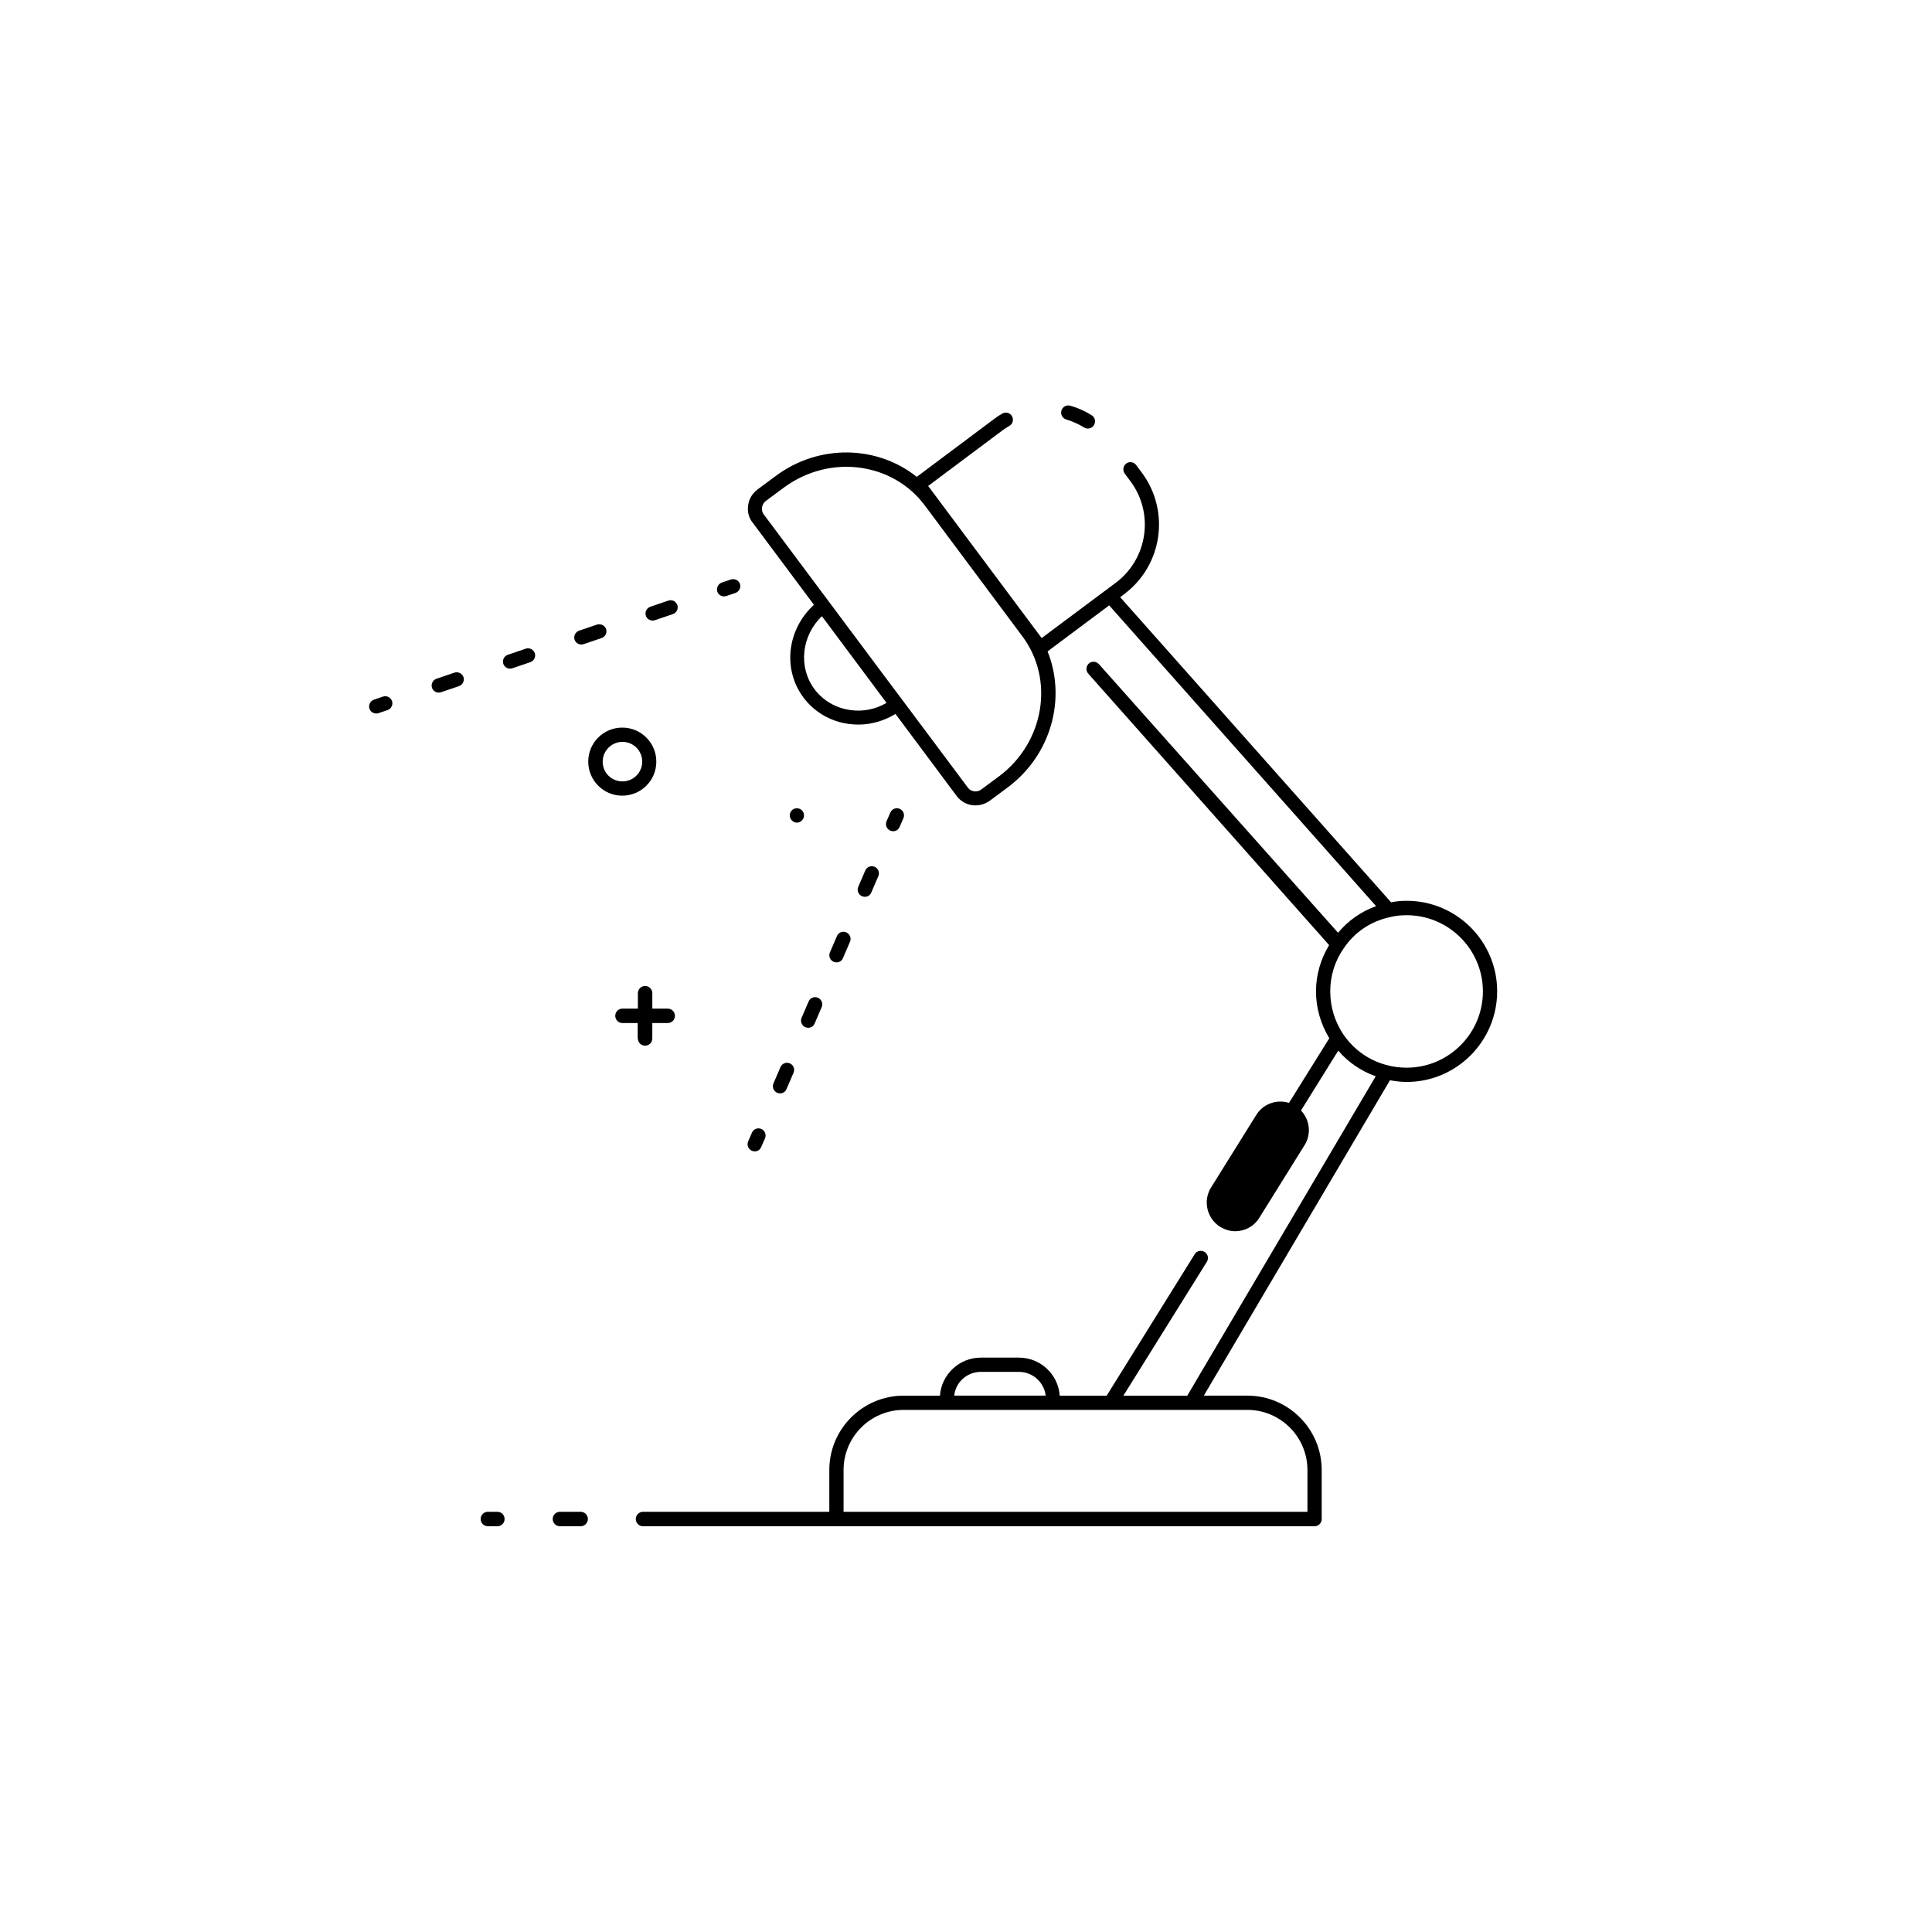 <?xml version="1.0" encoding="UTF-8"?>
<!-- Uploaded to: SVG Find, www.svgrepo.com, Generator: SVG Find Mixer Tools -->
<svg fill="#000000" width="800px" height="800px" version="1.1" viewBox="144 144 512 512" xmlns="http://www.w3.org/2000/svg">
 <g>
  <path d="m516.78 382.72c-1.512 0-2.871 0.152-4.133 0.402l-71.789-80.863 1.059-0.805c10.176-7.609 12.242-22.016 4.684-32.195l-1.512-2.016c-0.605-0.855-1.812-1.008-2.621-0.402-0.855 0.605-1.008 1.812-0.402 2.672l1.512 2.016c6.348 8.516 4.586 20.555-3.879 26.902l-19.648 14.66-30.078-40.305 19.598-14.66c0.605-0.453 1.258-0.906 1.914-1.258 0.906-0.504 1.211-1.664 0.707-2.57s-1.664-1.211-2.57-0.707c-0.805 0.453-1.562 0.957-2.266 1.512l-20.402 15.266c-10.48-8.363-25.945-8.816-37.484-0.152l-4.684 3.477c-1.41 1.059-2.316 2.519-2.519 4.231-0.25 1.664 0.152 3.273 1.16 4.535l16.273 21.816c-7.055 6.449-8.414 17.027-2.769 24.586 2.922 3.879 7.254 6.398 12.141 7.004 0.805 0.102 1.613 0.152 2.418 0.152 3.477 0 6.852-1.008 9.824-2.82l16.223 21.766c1.008 1.309 2.418 2.168 4.082 2.418 0.301 0.051 0.605 0.051 0.906 0.051 1.359 0 2.719-0.453 3.879-1.309l4.684-3.477c11.586-8.664 15.516-23.629 10.531-36.023l16.324-12.191 70.734 79.703c-3.93 1.41-7.406 3.828-10.078 7.055l-63.383-71.195c-0.707-0.754-1.863-0.855-2.672-0.152-0.754 0.707-0.855 1.863-0.152 2.672l63.836 71.945c-2.215 3.68-3.477 7.859-3.477 12.242 0 4.434 1.258 8.715 3.527 12.445l-10.68 17.129c-3.223-1.008-6.801 0.203-8.664 3.176l-11.992 19.246c-2.215 3.527-1.109 8.211 2.418 10.43 1.258 0.754 2.621 1.16 3.981 1.16 2.519 0 4.988-1.258 6.398-3.578l11.992-19.246c1.863-2.973 1.359-6.75-0.957-9.168l9.875-15.871c2.672 3.125 6.098 5.441 9.926 6.801l-49.934 84.637h-16.93l22.117-35.469c0.555-0.906 0.301-2.066-0.605-2.621-0.906-0.555-2.066-0.301-2.621 0.605l-23.32 37.484h-12.445c-0.402-5.644-5.09-10.078-10.832-10.078h-10.078c-5.742 0-10.43 4.484-10.832 10.078h-9.621c-10.832 0-19.699 8.816-19.699 19.699v11.082h-49.375c-1.059 0-1.914 0.855-1.914 1.914 0 1.059 0.855 1.914 1.914 1.914h177.95c1.059 0 1.914-0.855 1.914-1.914v-13c0-10.832-8.816-19.699-19.699-19.699h-11.539l49.324-83.582c1.41 0.25 2.871 0.453 4.434 0.453 13.199 0 23.98-10.781 23.98-24.031 0.004-13.195-10.727-23.977-23.977-23.977zm-147.31-50.531c-3.879-0.504-7.305-2.469-9.621-5.543-4.383-5.894-3.426-14.207 1.965-19.348l11.234 15.062 5.894 7.91c-2.824 1.664-6.148 2.371-9.473 1.918zm39.297 17.531-4.684 3.477c-0.555 0.453-1.258 0.605-1.965 0.504-0.656-0.102-1.211-0.402-1.613-0.957l-17.281-23.125-3.93-5.238-32.949-44.133c-0.352-0.504-0.504-1.109-0.402-1.762 0.102-0.707 0.453-1.309 1.059-1.762l4.684-3.477c5.039-3.727 10.883-5.543 16.625-5.543 7.961 0 15.77 3.527 20.758 10.227l25.844 34.66c8.617 11.484 5.844 28.16-6.144 37.129zm-4.836 157.84h10.078c3.68 0 6.699 2.769 7.106 6.297h-24.234c0.348-3.527 3.371-6.297 7.051-6.297zm70.633 10.074c8.766 0 15.922 7.152 15.922 15.922v11.082h-122.93v-11.082c0-8.766 7.152-15.922 15.922-15.922h11.336 0.102 28.113 0.102 15.062 0.102 0.102 21.211 0.102 0.102zm42.219-90.684c-1.715 0-3.375-0.203-4.938-0.605-4.836-1.16-9.02-4.082-11.84-8.211-2.266-3.375-3.477-7.305-3.477-11.387 0-4.133 1.211-8.062 3.578-11.438 2.871-4.281 7.203-7.203 12.293-8.262 1.309-0.352 2.769-0.504 4.383-0.504 11.133 0 20.203 9.07 20.203 20.203s-9.07 20.203-20.203 20.203z"/>
  <path d="m337.68 297.57-2.367 0.805c-1.008 0.352-1.512 1.41-1.211 2.418 0.25 0.805 1.008 1.258 1.812 1.258 0.203 0 0.402-0.051 0.605-0.102l2.367-0.805c1.008-0.352 1.512-1.41 1.211-2.418-0.352-0.953-1.41-1.457-2.418-1.156z"/>
  <path d="m283.32 315.91-4.734 1.613c-1.008 0.352-1.512 1.41-1.211 2.367 0.25 0.805 1.008 1.309 1.812 1.309 0.203 0 0.402-0.051 0.605-0.102l4.734-1.613c1.008-0.352 1.512-1.41 1.211-2.367-0.301-0.957-1.41-1.562-2.418-1.207z"/>
  <path d="m264.42 322.26-4.734 1.613c-1.008 0.352-1.512 1.41-1.211 2.367 0.25 0.805 1.008 1.309 1.812 1.309 0.203 0 0.402-0.051 0.605-0.102l4.734-1.613c1.008-0.352 1.512-1.41 1.211-2.367-0.301-0.957-1.461-1.562-2.418-1.207z"/>
  <path d="m302.21 309.52-4.734 1.613c-1.008 0.352-1.512 1.41-1.211 2.367 0.25 0.805 1.008 1.309 1.812 1.309 0.203 0 0.402-0.051 0.605-0.102l4.734-1.613c1.008-0.352 1.512-1.41 1.211-2.367-0.305-0.957-1.414-1.512-2.418-1.207z"/>
  <path d="m321.1 303.17-4.734 1.613c-1.008 0.352-1.512 1.41-1.211 2.367 0.25 0.805 1.008 1.309 1.812 1.309 0.203 0 0.402-0.051 0.605-0.102l4.734-1.613c1.008-0.352 1.512-1.41 1.211-2.367-0.352-1.008-1.41-1.562-2.418-1.207z"/>
  <path d="m245.48 328.61-2.367 0.805c-1.008 0.352-1.512 1.41-1.211 2.367 0.25 0.805 1.008 1.309 1.812 1.309 0.203 0 0.402-0.051 0.605-0.102l2.367-0.805c1.008-0.352 1.512-1.41 1.211-2.367-0.352-1.008-1.41-1.559-2.418-1.207z"/>
  <path d="m380.7 364.28c0.754 0 1.41-0.402 1.715-1.16l1.008-2.316c0.402-0.957-0.051-2.066-1.008-2.469-0.957-0.402-2.066 0.051-2.469 1.008l-1.008 2.316c-0.402 0.957 0.051 2.066 1.008 2.469 0.25 0.102 0.5 0.152 0.754 0.152z"/>
  <path d="m373.2 381.66c0.754 0 1.41-0.402 1.715-1.16l1.863-4.332c0.402-0.957-0.051-2.066-1.008-2.469-0.957-0.402-2.066 0.051-2.469 1.008l-1.863 4.332c-0.402 0.957 0.051 2.066 1.008 2.469 0.25 0.102 0.504 0.152 0.754 0.152z"/>
  <path d="m365.69 399.04c0.754 0 1.41-0.402 1.715-1.16l1.863-4.332c0.402-0.957-0.051-2.066-1.008-2.469-0.957-0.402-2.066 0-2.469 1.008l-1.863 4.332c-0.402 0.957 0.051 2.066 1.008 2.469 0.25 0.102 0.504 0.152 0.754 0.152z"/>
  <path d="m357.43 416.22c0.25 0.102 0.504 0.152 0.754 0.152 0.754 0 1.41-0.402 1.715-1.16l1.863-4.332c0.402-0.957-0.051-2.066-1.008-2.469-0.957-0.402-2.066 0-2.469 1.008l-1.863 4.332c-0.402 0.957 0.051 2.062 1.008 2.469z"/>
  <path d="m350.83 426.8-1.863 4.332c-0.402 0.957 0.051 2.066 1.008 2.469 0.25 0.102 0.504 0.152 0.754 0.152 0.754 0 1.41-0.402 1.715-1.16l1.863-4.332c0.402-0.957-0.051-2.066-1.008-2.469-0.957-0.402-2.066 0.051-2.469 1.008z"/>
  <path d="m344.02 449.12c0.754 0 1.41-0.402 1.715-1.16l1.008-2.316c0.402-0.957-0.051-2.066-1.008-2.469-0.957-0.402-2.066 0.051-2.469 1.008l-1.008 2.316c-0.402 0.957 0.051 2.066 1.008 2.469 0.25 0.102 0.504 0.152 0.754 0.152z"/>
  <path d="m427.66 251.53c-1.008-0.301-2.066 0.25-2.367 1.258-0.301 1.008 0.25 2.066 1.258 2.367 1.664 0.504 3.223 1.211 4.734 2.117 0.301 0.203 0.656 0.301 1.008 0.301 0.605 0 1.258-0.301 1.613-0.906 0.555-0.906 0.301-2.066-0.605-2.621-1.762-1.105-3.625-1.965-5.641-2.516z"/>
  <path d="m317.93 345.84c0-4.988-4.031-9.02-9.02-9.02-4.988 0-9.02 4.031-9.02 9.02 0 4.988 4.031 9.02 9.02 9.02 4.988-0.004 9.02-4.031 9.02-9.02zm-14.211 0c0-2.871 2.367-5.238 5.238-5.238 2.871 0 5.238 2.316 5.238 5.238s-2.367 5.238-5.238 5.238c-2.918 0-5.238-2.316-5.238-5.238z"/>
  <path d="m313.04 419.2c0 1.059 0.855 1.914 1.914 1.914s1.914-0.855 1.914-1.914l0.004-4.082h4.082c1.059 0 1.914-0.855 1.914-1.914 0-1.059-0.855-1.914-1.914-1.914h-4.082v-4.082c0-1.059-0.855-1.914-1.914-1.914-1.059 0-1.914 0.855-1.914 1.914v4.082h-4.082c-1.059 0-1.914 0.855-1.914 1.914 0 1.059 0.855 1.914 1.863 1.914h4.082v4.082z"/>
  <path d="m353.85 358.74c-0.352 0.352-0.555 0.855-0.555 1.359s0.203 0.957 0.555 1.309c0.203 0.203 0.402 0.352 0.605 0.453 0.25 0.102 0.504 0.152 0.754 0.152s0.453-0.051 0.707-0.152c0.25-0.102 0.453-0.25 0.605-0.453 0.352-0.352 0.555-0.805 0.555-1.309s-0.203-1.008-0.555-1.359c-0.707-0.707-1.965-0.707-2.672 0z"/>
  <path d="m275.81 544.64h-2.519c-1.059 0-1.914 0.855-1.914 1.914 0 1.059 0.855 1.914 1.914 1.914h2.519c1.059 0 1.914-0.855 1.914-1.914 0-1.055-0.855-1.914-1.914-1.914z"/>
  <path d="m297.88 544.64h-5.492c-1.059 0-1.914 0.855-1.914 1.914 0 1.059 0.855 1.914 1.914 1.914h5.492c1.059 0 1.914-0.855 1.914-1.914 0-1.055-0.855-1.914-1.914-1.914z"/>
 </g>
</svg>